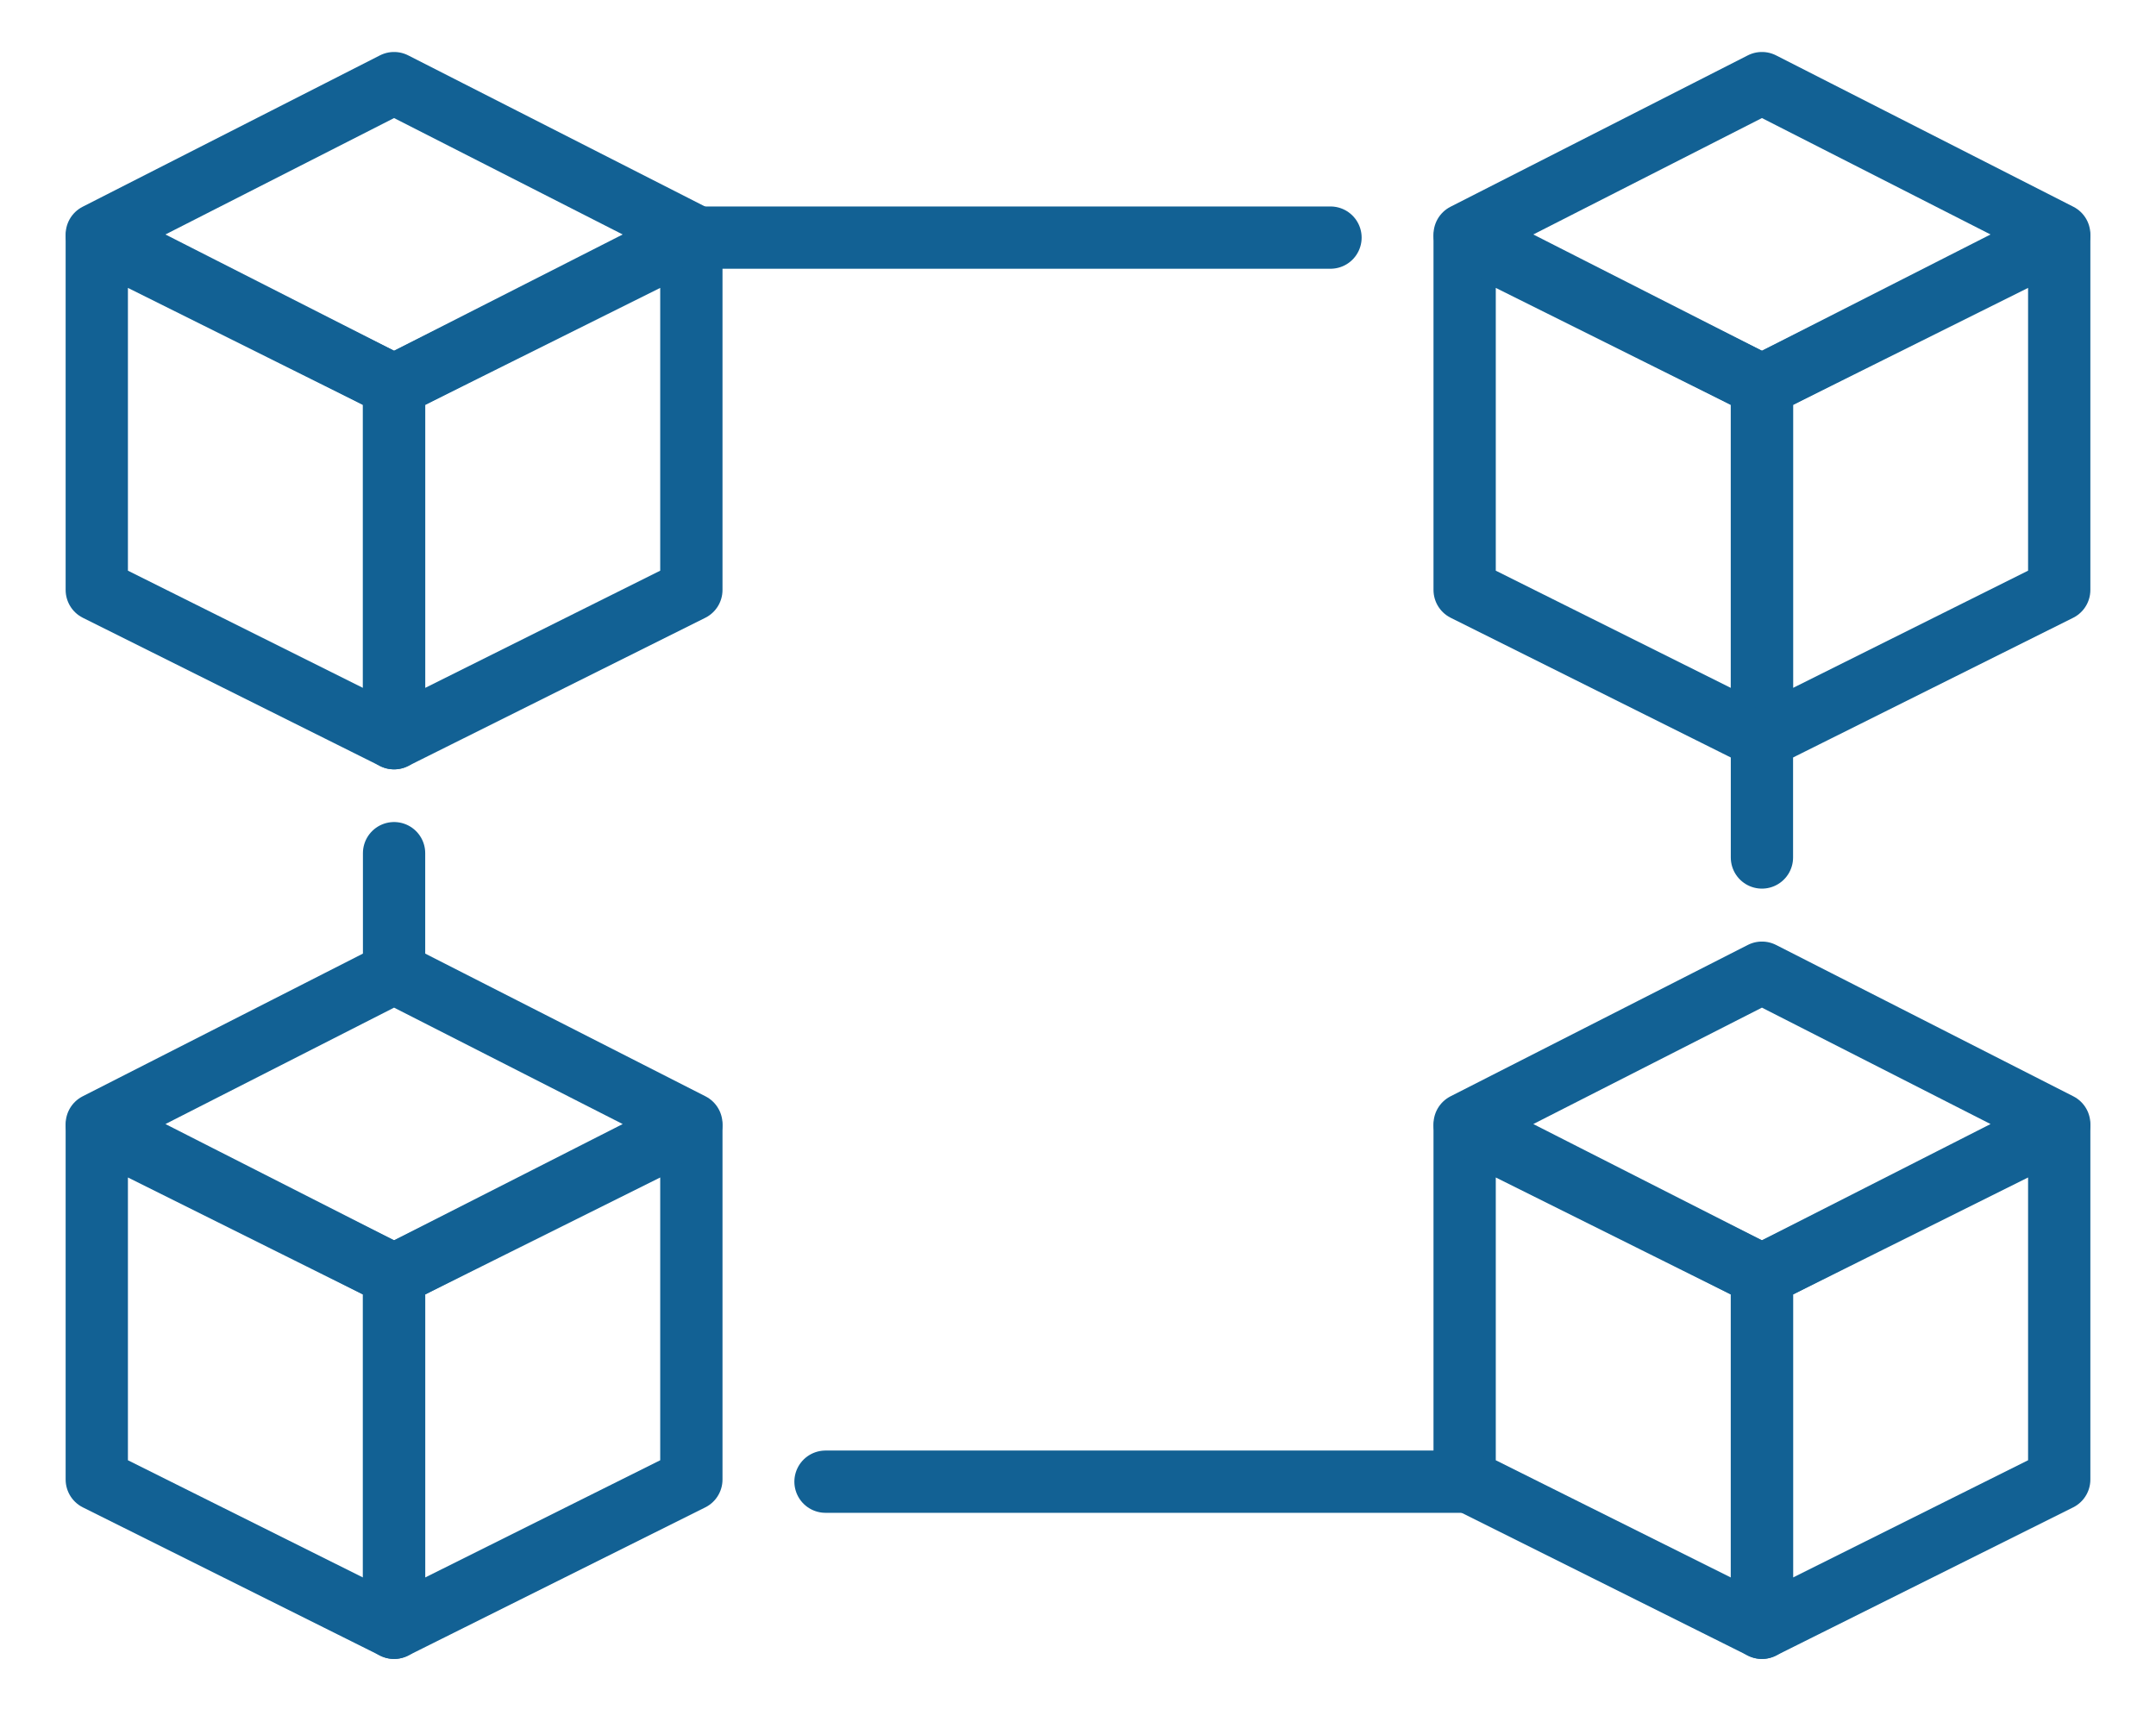 <?xml version="1.0" encoding="UTF-8"?>
<svg id="Livello_1" xmlns="http://www.w3.org/2000/svg" version="1.1" viewBox="0 0 900 721.3">
  <!-- Generator: Adobe Illustrator 29.1.0, SVG Export Plug-In . SVG Version: 2.1.0 Build 142)  -->
  <defs>
    <style>
      .st0 {
        fill: none;
        stroke: #126194;
        stroke-linecap: round;
        stroke-linejoin: round;
        stroke-width: 26px;
      }
    </style>
  </defs>
  <g>
    <polygon class="st0" points="164.5 308.2 40.4 246.3 40.4 99.2 164.5 161 164.5 308.2"/>
    <polygon class="st0" points="288.6 246.3 164.5 308.2 164.5 161 288.6 99.2 288.6 246.3"/>
    <polygon class="st0" points="164.5 34.7 40.4 97.9 164.5 161 288.6 97.9 164.5 34.7"/>
  </g>
  <g>
    <polygon class="st0" points="164.5 679.6 40.4 617.7 40.4 470.6 164.5 532.4 164.5 679.6"/>
    <polygon class="st0" points="288.6 617.7 164.5 679.6 164.5 532.4 288.6 470.6 288.6 617.7"/>
    <polygon class="st0" points="164.5 406.1 40.4 469.3 164.5 532.4 288.6 469.3 164.5 406.1"/>
  </g>
  <g>
    <polygon class="st0" points="735.5 679.6 611.4 617.7 611.4 470.6 735.5 532.4 735.5 679.6"/>
    <polygon class="st0" points="859.6 617.7 735.5 679.6 735.5 532.4 859.6 470.6 859.6 617.7"/>
    <polygon class="st0" points="735.5 406.1 611.4 469.3 735.5 532.4 859.6 469.3 735.5 406.1"/>
  </g>
  <g>
    <polygon class="st0" points="735.5 308.2 611.4 246.3 611.4 99.2 735.5 161 735.5 308.2"/>
    <polygon class="st0" points="859.6 246.3 735.5 308.2 735.5 161 859.6 99.2 859.6 246.3"/>
    <polygon class="st0" points="735.5 34.7 611.4 97.9 735.5 161 859.6 97.9 735.5 34.7"/>
  </g>
  <line class="st0" x1="164.5" y1="406.1" x2="164.5" y2="356.2"/>
  <line class="st0" x1="344.6" y1="618.6" x2="611.4" y2="618.6"/>
  <line class="st0" x1="288.6" y1="99.2" x2="555.4" y2="99.2"/>
  <line class="st0" x1="735.5" y1="358" x2="735.5" y2="308.2"/>
</svg>